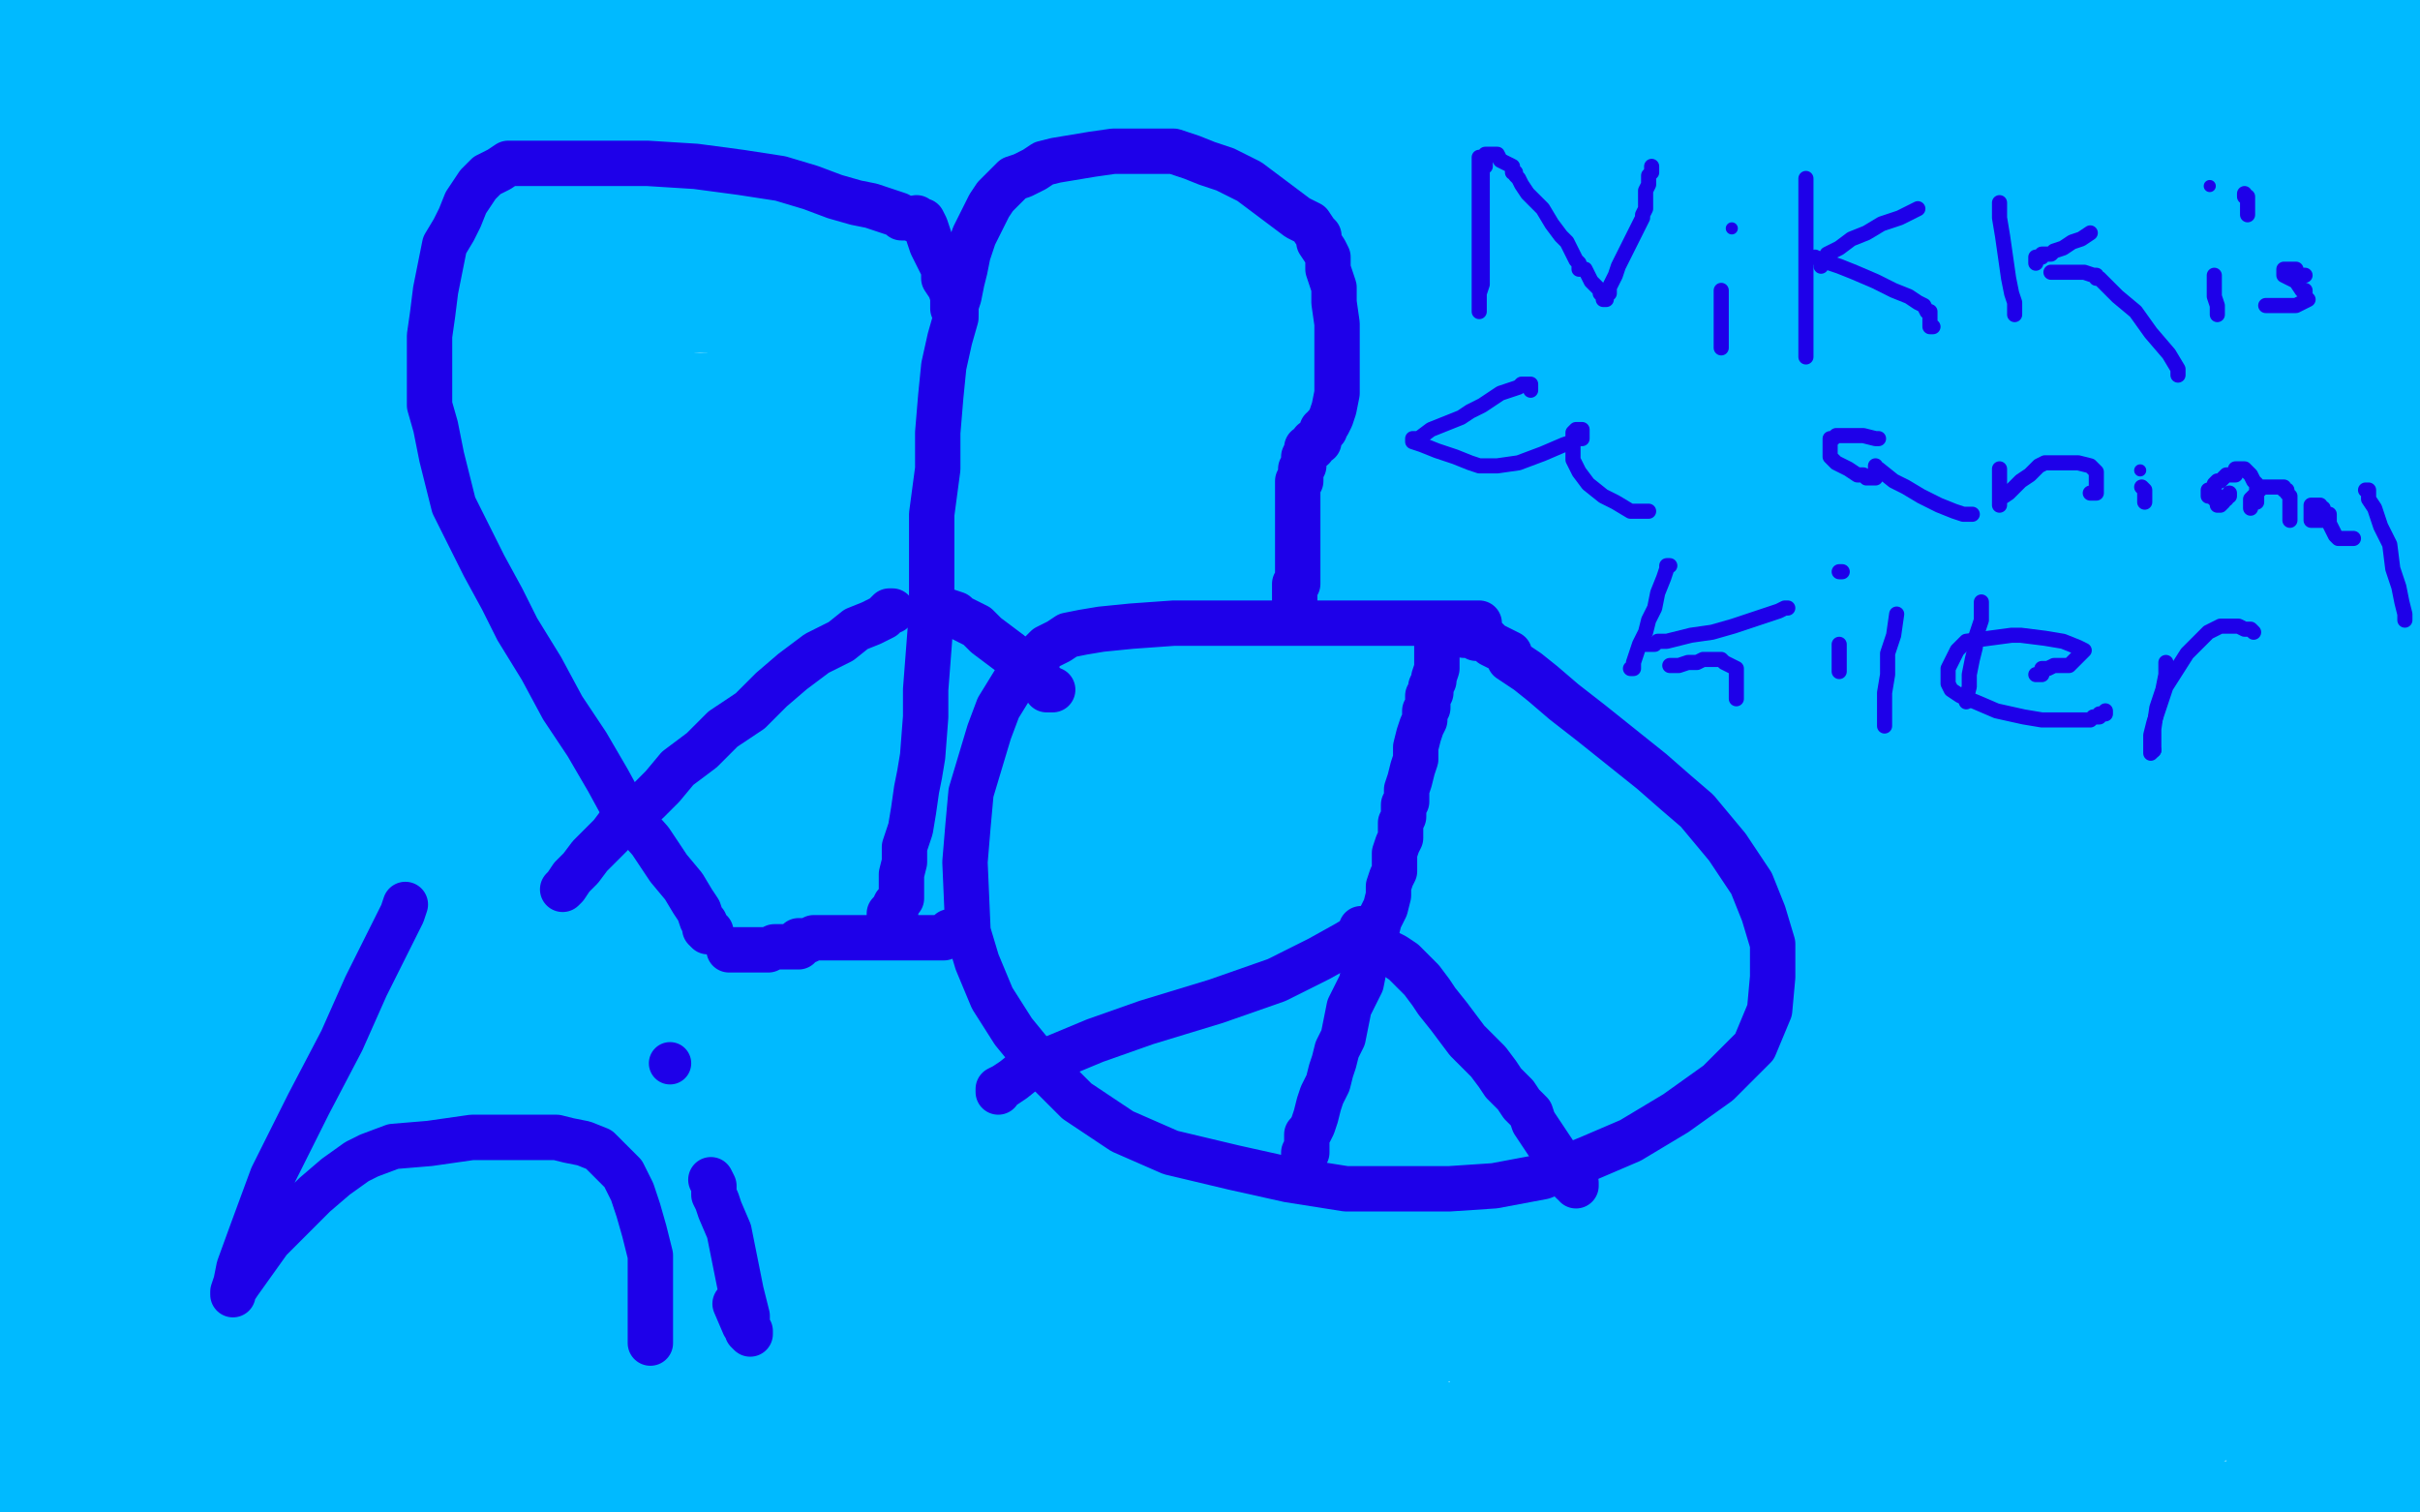 <?xml version="1.0" standalone="no"?>
<!DOCTYPE svg PUBLIC "-//W3C//DTD SVG 1.1//EN"
"http://www.w3.org/Graphics/SVG/1.1/DTD/svg11.dtd">

<svg width="800" height="500" version="1.1" xmlns="http://www.w3.org/2000/svg" xmlns:xlink="http://www.w3.org/1999/xlink" style="stroke-antialiasing: false"><desc>This SVG has been created on https://colorillo.com/</desc><rect x='0' y='0' width='800' height='500' style='fill: rgb(255,255,255); stroke-width:0' /><polyline points="107,134 152,133 152,133 326,130 326,130 437,133 437,133 526,136 526,136 578,139 578,139 601,142 601,142 600,145 591,152 569,159 511,174 417,193 305,213 212,224 179,227 183,227 193,225 219,219 275,210 384,197 516,185 653,175 761,173 781,210 719,240 592,279 404,313 192,333 17,336 96,279 424,233 546,222 600,219 612,219 610,225 598,243 576,265 517,308 424,359 315,409 226,440 202,446 204,444 220,434 265,406 360,363 478,319 606,278 722,252 788,245 763,361 651,439 498,494 180,492 173,479 183,452 218,413 290,360 371,315 434,293 434,297 430,322 412,368 366,448 238,441 315,324 376,242 397,209 396,215 384,239 355,286 298,360 222,439 108,419 170,316 264,185 278,168 278,169 276,181 261,214 216,295 161,373 136,402 139,396 156,368 204,309 268,242 324,191 352,172 357,173 348,200 303,284 222,392 129,489 104,482 216,403 366,328 484,281 518,269 494,288 428,325 345,360 292,374 275,376 275,374 281,364 324,329 364,307 403,289 420,282 419,286 403,309 340,370 201,461 128,395 273,354 342,341 360,340 359,345 345,369 281,424 154,496 98,456 252,401 359,366 385,358 384,358 368,372 316,407 181,471 109,411 285,371 393,360 415,362 403,382 314,451 117,408 327,372 480,363 530,363 529,367 508,386 427,426 261,473 53,499 33,426 158,377 271,344 327,333 331,335 317,355 268,392 124,412 269,368 375,348 415,346 418,347 409,363 365,399 239,457 89,410 230,357 352,320 408,313 420,316 409,340 314,415 150,479 38,413 126,355 194,318 219,308 219,309 209,329 173,373 95,433 28,461 10,464 12,458 35,423 88,371 156,318 196,292 195,298 181,327 141,385 77,453 35,480 17,484 16,480 24,452 45,406 76,358 98,328 107,318 107,319 101,348 81,412 32,475 51,423 70,376 89,334 89,335 86,361 73,410 55,472 29,492 41,421 63,276 66,258 66,263 60,285 49,320 28,377 4,430 4,431 4,443 3,464 0,487 6,497 12,484 18,472 20,465 20,468 16,477 10,489 6,494 6,493 8,487 14,472 23,456 37,437 52,421 64,412 66,411 66,413 66,425 55,455 48,466 44,472 45,470 53,459 62,447 72,439 77,436 77,437 77,449 76,464 70,479 64,492 63,491 69,480 80,462 98,436 99,439 95,453 90,470 81,491 77,495 82,485 90,469 102,451 117,432 116,437 110,449 101,468 88,492 77,484 76,456 72,391 70,363 67,340 65,332 62,335 53,352 40,381 24,422 11,457 4,429 7,388 9,304 9,274 10,259 11,263 11,280 12,309 13,346 11,386 5,424 3,439 7,408 22,282 29,208 36,149 41,118 44,104 46,105 43,122 37,153 29,199 17,256 2,307 8,198 21,97 36,14 37,42 25,103 16,153 9,187 3,207 2,206 2,187 6,151 11,85 0,45 13,128 1,154 4,126 10,95 19,48 7,22 9,20 3,26 0,29 6,22 10,17 11,14 10,15 4,19 7,10 14,4 23,0 24,0 25,0 26,0 27,0 28,0 30,1 33,1 36,1 38,1 40,1 42,1 44,1 45,1 46,1 48,1 50,1 51,1 52,1 53,1 55,1 56,1 58,1 59,1 61,1 63,1 66,1 68,1 71,1 72,1 74,1 77,1 80,1 82,1 84,1 85,1 87,1 89,1 91,1 93,1 96,1 101,1 105,1 109,1 113,1 116,1 120,1 122,1 124,1 126,1 127,1 130,1 134,1 136,1 140,1 144,1 147,1 150,1 154,1 157,1 161,1 163,1 167,1 169,1 170,1 171,1 172,1 174,1 175,0 176,0 178,0 180,0 182,0 197,0 192,1 188,1 186,1 185,1 183,1 181,1 180,1 178,1 179,1 182,1 185,1 189,1 193,1 197,1 201,1 205,1 210,1 213,1 215,1 219,1 222,1 224,1 226,1 227,1 228,1 229,1 230,1 231,1 232,1 234,1 235,1 236,1 237,1 238,1 240,1 241,1 242,1 244,1 245,1 247,1 249,1 251,1 254,1 256,1 258,1 260,1 263,0 265,0 267,0 270,0 273,0 276,0 278,0 280,0 284,0 288,0 291,0 295,0 299,0 304,0 307,0 311,0 315,0 319,0 321,0 325,0 328,0 330,0 333,0 335,0 338,0 341,0 343,0 344,0 347,0 350,0 353,0 356,0 358,1 362,1 365,1 368,1 372,1 376,1 379,2 383,2 388,2 393,2 398,3 403,3 408,3 411,3 415,3 418,3 422,3 425,3 430,3 433,3 437,3 441,3 444,3 448,3 450,3 454,3 457,3 461,3 464,3 469,3 473,3 479,3 483,3 488,2 491,2" style="fill: none; stroke: #00baff; stroke-width: 30; stroke-linejoin: round; stroke-linecap: round; stroke-antialiasing: false; stroke-antialias: 0; opacity: 1.0"/>
<polyline points="495,4 496,4 496,4 497,5 497,5 498,5 498,5 499,5 499,5 502,6 502,6 506,6 506,6 510,6 515,7 521,8 526,8 533,9 544,10 554,11 564,11 574,11 588,12 603,13 619,15 634,16 649,17 661,17 675,18 701,19 714,20 727,20 740,20 753,20 765,20 781,20 795,9 776,7 757,6 738,4 721,3 707,2 699,2 695,2 694,1 697,0 778,2 728,7 661,9 624,9 601,9 597,9 597,8 602,7 610,4 625,1 773,0 781,2 790,5 798,8 799,24 798,25 797,27 797,28 796,30 795,30 795,31 795,32 795,33 795,34 795,36 795,37 794,42 794,45 794,49 794,52 793,57 793,61 793,71 793,74 793,78 792,81 792,86 791,90 791,93 791,98 791,102 791,109 791,116 790,122 789,131 789,138 789,146 789,155 788,164 787,173 786,183 785,193 783,205 780,216 777,230 774,244 770,259 766,273 764,286 761,300 758,313 756,325 755,336 754,347 753,357 752,367 752,377 751,396 751,406 751,416 751,426 751,436 751,446 751,455 751,465 751,474 751,482 752,488 752,491 753,494 753,497 762,494 763,478 766,441 767,417 768,394 771,367 774,341 777,313 779,291 780,278 781,279 781,295 781,325 774,421 763,485 767,417 783,319 796,221 790,317 777,416 772,482 779,437 782,372 787,308 790,269 790,271 790,298 790,352 788,435 784,472 787,451 788,450 788,470 798,481 795,487 789,496 789,485 789,480 789,488 787,498 753,499 752,499 750,499 748,499 745,499 743,499 742,499 740,499 737,498 733,498 729,497 722,496 718,496 714,496 713,496 711,496 708,495 705,495 702,495 699,494 695,494 690,493 687,493 682,492 677,492 675,492 672,492 668,492 664,492 660,492 654,491 648,490 642,490 637,490 632,489 626,489 622,489 610,489 602,489 594,489 585,488 576,487 566,487 557,487 548,486 540,485 532,485 517,485 509,485 502,485 495,485 488,486 481,486 475,487 467,487 458,488 455,488 451,488 447,488 445,488 443,488 442,488 445,488 455,488 471,486 499,483 536,479 581,475 631,470 678,465 723,460 761,455 790,450 788,451 754,457 588,475 455,486 367,489 332,489 325,489 327,489 342,487 396,479 502,470 645,460 787,453 708,475 519,480 365,478 301,474 303,471 317,467 398,449 490,432 610,410 714,390 752,382 750,382 724,391 638,408 479,423 318,422 230,415 212,413 216,410 236,402 284,387 372,366 459,349 517,340 533,337 532,338 518,350 488,365 408,394 284,421 169,439 140,444 143,446 179,442 268,429 367,417 459,412 506,411 515,412 504,422 473,443 388,483 331,464 418,416 523,359 522,361 514,377 487,418 441,478 403,486 438,402 472,319 497,259 508,235 509,238 503,256 481,340 465,404 454,449 446,479 440,491 440,489 447,462 471,358 490,284 512,211 530,147 542,106 551,82 553,76 552,83 543,111 529,162 507,237 478,323 442,408 410,476 400,483 433,389 454,331 473,285 487,253 496,232 500,227 501,227 502,279 504,337 504,397 494,461 495,487 514,448 538,405 566,364 599,320 604,315 605,320 605,338 605,366 602,414 599,489 689,495 707,463 720,444 725,439 725,443 723,459 718,486 681,488 691,429 696,399 698,390 698,393 693,419 684,461 701,498 707,470 706,460 692,465 666,485 540,474 559,427 579,390 577,395 569,409 555,437 535,468 518,494 511,498 524,468 547,412 567,366 580,333 582,324 572,348 546,398 498,488 482,351 532,217 569,131 588,93 595,87 583,124 556,188 514,264 495,291 492,293 492,292 506,272 533,234 570,187 589,160 595,152 594,159 586,183 570,222 547,266 532,294 529,300 530,298 541,280 557,255 570,237 574,231 574,232 568,248 542,312 532,333 533,337 547,329 573,309 603,287 618,271 616,274 599,297 563,338 530,373 516,388 518,385 527,374 533,364 537,354 538,350 540,348 552,336 569,319 588,298 604,280 612,271 610,275 602,291 587,321 565,358 544,391 533,408 531,411 532,407 565,339 607,266 652,200 671,174 670,180 662,207 648,247 620,311 587,384 557,437 545,463 544,462 550,448 560,422 575,388 595,351 616,315 636,285 652,267 658,262 658,268 654,288 647,319 631,364 612,407 599,432 598,435 607,414 618,384 630,353 644,323 652,302 657,291 657,292 655,300 649,317 641,338 631,358 621,378 623,372 627,352 635,330 643,309 646,302 646,306 644,326 639,349 630,381 620,409 613,426 612,425 622,409 637,386 652,364 663,347 668,338 667,341 656,361 638,393 612,430 590,458 577,475 575,477 578,470 587,453 598,431 609,412 618,398 620,394 620,397 611,419 598,450 587,471 583,479 584,477 591,461 599,443 608,424 616,409 619,404 618,406 609,418 597,434 584,448 575,456 571,458 571,453 575,435 581,414 590,393 594,381 592,386 584,400 575,417 560,439 548,456 540,464 539,462 541,454 545,440 552,425 558,414 560,409 560,414 554,426 545,445 535,465 525,483 521,490 521,489 527,477 538,458 555,434 571,414 584,401 592,392 594,395 594,410 590,433 585,454 582,470 583,468 594,450 602,434 629,393 675,327 686,313 686,319 684,337 678,365 671,397 663,427 658,448 658,456 661,453 677,429 706,383 738,330 759,292 771,273 773,276 771,294 765,324 756,358 743,391 732,414 727,420 727,412 728,390 732,361 734,334 738,311 739,299 740,300 738,318 732,351 723,394 712,439 702,467 699,474 700,472 706,452 716,424 729,389 741,354 750,334 751,330 751,334 751,344 745,366 737,397 724,430 710,456 704,464 705,457 711,436 719,408 727,383 732,367 733,362 732,364 724,376 708,403 681,438 660,460 657,464 657,459 661,443 666,423 670,408 671,402 671,403 666,412 659,423 653,432 650,435 650,433 650,422 653,405 656,389 659,376 661,370 661,372 656,381 647,397 633,415 620,430 612,441 614,439 625,423 646,394 683,346 736,289 782,244 790,244 749,303 670,392 570,474 526,490 522,487 524,473 532,447 552,402 597,328 659,247 715,185 747,156 758,149 757,156 750,181 734,226 698,293 663,351 649,368 650,364 659,347 676,319 697,288 716,260 728,244 731,239 731,241 721,256 698,287 660,325 631,345 632,342 638,326 653,299 681,263 715,223 745,193 764,179 771,175 771,174 767,180 743,208 684,268 602,337 538,384 519,397 520,395 534,379 560,350 605,302 667,246 717,207 741,192 749,186 749,189 737,203 716,229 671,277 606,336 553,378 530,395 535,392 556,374 610,336 672,298 713,275 733,264 737,261 736,265 721,284 689,313 645,345 617,360 603,364 603,360 613,345 635,319 675,286 726,251 758,228 772,218 773,217 772,218 762,226 741,241 695,270 615,307 532,339 487,350 489,347 501,333 527,311 578,274 641,235 688,204 719,188 740,175 753,167 752,168 741,172 717,181 669,196 587,213 486,225 390,224 328,216 302,207 297,202 297,197 304,186 320,170 349,152 404,128 462,102 513,83 546,71 565,64 571,63 569,67 560,76 538,93 495,123 417,167 321,219 224,259 161,277 139,281 140,281 154,273 182,262 256,240 375,215 511,193 604,180 639,177 644,176 644,177 640,184 623,195 584,209 497,231 359,258 163,288 8,260 157,226 366,192 560,163 708,150 781,187 709,214 570,248 405,277 267,295 201,297 191,296 196,288 218,272 265,251 351,229 443,209 513,198 543,195 547,196 540,208 519,225 461,253 359,289 226,323 101,349 45,355 63,340 95,325 167,301 255,278 338,259 395,247 422,242 420,246 412,256 383,272 310,298 193,324 65,343 27,293 98,273 162,257 198,251 208,250 207,253 193,265 162,279 96,298 63,260 71,260 71,261 71,265 64,273 46,285 10,297 42,271 84,270 107,270 111,273 111,279 105,287 56,311 14,319 3,310 36,304 71,298 99,293 128,297 120,309 108,318 79,330 41,338 5,342 15,317 56,299 102,284 191,265 208,262 207,264 195,272 156,285 54,303 31,245 138,225 243,209 362,195 377,195 374,197 360,204 326,211 270,217 214,218 177,218 167,216 175,214 188,210 217,204 253,199 289,194 320,191 337,189 336,192 324,202 302,211 265,218 205,228 142,232 107,235 100,235 115,233 146,227 192,223 248,218 290,217 312,217 315,219 307,227 282,239 239,250 168,265 85,275 24,278 0,278 14,266 37,255 71,242 115,229 168,217 204,213 224,213 227,214 225,220 216,227 194,236 157,244 93,252 27,256 0,250 22,243 59,236 114,226 176,216 264,211 284,211 291,213 291,214 291,216 284,223 261,231 225,238 163,246 83,252 33,252 13,249 13,248 24,241 52,230 89,220 143,209 184,203 208,201 214,201 214,202 210,208 190,218 144,227 53,233 27,206 67,200 107,199 140,199 157,200 161,202 147,208 115,211 59,212 14,193 52,189 127,188 158,191 177,193 189,194 188,196 178,200 153,204 121,206 97,208 88,208 90,207 103,201 129,193 162,187 198,184 229,181 248,177 247,176 239,176 221,176 187,176 134,176 57,170 3,155 0,152 8,148 29,145 69,145 139,148 227,158 309,166 384,175 422,181 437,184 433,185 415,188 382,188 336,188 269,186 193,180 126,165 99,157 94,152 96,148 111,141 174,134 212,133 250,132 283,133 305,133 312,132 309,132 287,133 242,136 162,136 59,131 28,107 119,102 219,101 326,106 408,118 451,126 465,129 465,130 456,134 421,138 364,140 278,138 102,115 63,100 59,96 67,91 91,84 132,79 181,74 220,74 243,74 249,74 249,75 241,81 220,86 181,89 109,91 30,85 7,55 150,53 198,57 198,58 188,64 167,69 131,70 87,71 46,70 26,65 30,62 60,57 104,51 150,48 185,48 204,48 201,50 182,55 148,57 107,58 80,56 73,52 85,46 103,40 119,35 131,33 129,37 117,43 95,51 55,53 21,47 3,35 4,27 19,18 42,11 65,6 83,4 96,4 105,5 111,7 112,7 112,8 112,9 112,10 112,11 112,13 107,16 97,20 77,25 48,28 21,30 2,30 3,26 32,17 57,14 80,13 102,13 119,16 127,20 129,21 129,22 128,25 122,29 109,35 85,40 50,45 4,51 8,42 95,50 143,60 153,63 153,64 153,65 153,66 147,70 129,74 94,78 48,83 0,86 18,76 100,75 316,67 385,66 415,65 411,65 395,65 369,70 325,77 245,87 155,93 108,93 97,92 97,91 103,87 125,78 171,68 242,56 342,45 447,33 536,26 590,20 606,18 605,18 590,25 554,38 477,58 363,83 225,102 93,109 13,106 8,83 81,54 138,38 178,29 202,22 209,20 208,20 199,23 171,29 115,38 21,47 3,38 89,35 168,35 225,35 271,38 270,42 260,52 245,62 230,68 218,73 219,75 231,73 256,66 289,60 325,51 357,47 376,45 372,44 355,46 322,52 257,63 182,67 135,67 114,67 112,66 115,65 127,61 153,56 190,52 247,45 308,38 362,36 358,37 331,43 267,50 175,54 71,51 243,4 249,4 282,13 290,21 290,32 286,47 277,69 261,98 240,137 208,195 163,274 98,369 5,485 525,17 435,177 373,228 298,270 210,302 121,315 42,313" style="fill: none; stroke: #00baff; stroke-width: 30; stroke-linejoin: round; stroke-linecap: round; stroke-antialiasing: false; stroke-antialias: 0; opacity: 1.0"/>
<polyline points="239,26 241,26 241,26 243,26 243,26 244,26 244,26 245,26 245,26 248,26 252,25 261,24 273,23 288,21 303,20 315,18 326,17 337,16 345,14 356,12 374,10 393,10 415,10 430,12 436,13 434,14 424,16 404,18 372,22 338,24 319,24 321,24 333,26 354,27 390,31 430,33 459,35 468,36 466,36 452,34 430,34 394,34 353,37 320,38 309,40 313,38 327,32 355,28 413,26 498,25 571,25 611,29 624,32 621,39 602,51 554,69 475,91 386,115 328,128 321,128 343,116 377,101 436,73 510,39 569,13 596,3 592,5 570,16 533,35 469,61 402,84 370,94 376,90 396,78 425,61 461,43 493,28 512,21 511,24 497,40 470,62 422,90 387,103 391,98 413,76 451,46 496,14" style="fill: none; stroke: #00baff; stroke-width: 30; stroke-linejoin: round; stroke-linecap: round; stroke-antialiasing: false; stroke-antialias: 0; opacity: 1.0"/>
<polyline points="384,160 383,160 383,160 383,161 383,161 385,157 385,157 393,147 406,134 421,121 434,111 441,107 440,111 436,124 428,140 421,154 416,165 413,170 414,168 418,158 426,147 437,134 450,123 460,115 457,121 442,142 424,158 416,165 421,162 448,150 487,131 549,109 593,98 621,92 628,91 624,99 607,122 582,143 554,164 535,176 532,179 536,178 556,167 591,153 631,140 664,130 682,124 680,128 668,144 648,163 619,184 593,197 578,205 579,204 591,196 609,183 639,166 693,140 761,112" style="fill: none; stroke: #00baff; stroke-width: 30; stroke-linejoin: round; stroke-linecap: round; stroke-antialiasing: false; stroke-antialias: 0; opacity: 1.0"/>
<polyline points="629,139 625,138 625,138 616,138 616,138 594,142 594,142 564,148 564,148 526,157 526,157 485,167 485,167 446,178 446,178 403,186 358,190 361,188 372,181 391,172 418,162 446,153 474,145 497,139 512,136 517,135 516,137 505,144 480,155 444,169 407,180 384,186 388,183 408,169 439,154 496,131 568,106 639,85 687,70 700,66 696,73 661,105 560,164 402,214 271,231 224,230 226,226 248,206 300,172 389,132 490,94 548,75 573,65 577,66 572,71 560,79 553,83 554,81 570,67 630,36" style="fill: none; stroke: #00baff; stroke-width: 30; stroke-linejoin: round; stroke-linecap: round; stroke-antialiasing: false; stroke-antialias: 0; opacity: 1.0"/>
<polyline points="639,61 641,61 641,61 641,62 641,62 636,69 636,69 624,77 624,77 606,88 606,88 585,97 564,103 553,105 553,103 560,94 573,83 599,69 629,56 660,44 680,38 679,36 664,45 635,55 596,66 552,73 517,76 500,77 501,75 511,65 524,55 544,42 567,29 587,18 602,11 606,9 605,9 596,14 580,22 557,33 538,39 529,42 528,41 529,41 537,40 554,37 583,35 613,34 636,33 647,33 648,34 642,39 630,46 615,54 605,61 601,62 613,54 633,42 656,29 680,21 695,17 693,21 685,31 671,46 650,62 630,75 622,80 623,79 633,73 649,62 670,51 693,40 715,31 729,26 728,28 721,38 710,53 694,69 679,81 674,85 675,83 688,70 703,56 716,44 723,38 723,39 716,51 706,67 695,81 689,89 689,88 695,78 707,64 721,45 733,31 739,26 739,29 739,40 735,55 728,72 718,90 708,105 701,112 702,109 708,97 717,82 728,65 738,51 743,45 743,47 740,59 733,75 723,93 710,114 695,132 684,142 685,135 690,116 698,93 706,68 711,54 710,57 704,69 696,85 670,128 662,141 665,138 679,120 693,101 713,75 731,54 743,41 749,36 749,37 749,50 744,70 737,93 727,117 717,137 709,147 709,144 714,126 723,99 732,70 744,43 750,28 751,30 751,47 751,79 751,119 750,154 748,180 748,189 749,186 756,168 767,140 775,112 780,86 784,70 785,63 784,64 777,76 768,93 757,110 752,118 753,113 759,91 766,64 774,34 781,7" style="fill: none; stroke: #00baff; stroke-width: 30; stroke-linejoin: round; stroke-linecap: round; stroke-antialiasing: false; stroke-antialias: 0; opacity: 1.0"/>
<polyline points="741,128 741,129 741,129 741,130 741,130 739,132 739,132 735,141 735,141 732,146 732,146 730,152 730,152 727,158 727,158 725,163 724,167 722,171 721,174 719,181 716,189 714,193 713,196 713,197 712,197 712,198" style="fill: none; stroke: #00baff; stroke-width: 30; stroke-linejoin: round; stroke-linecap: round; stroke-antialiasing: false; stroke-antialias: 0; opacity: 1.0"/>
<polyline points="758,199 759,199 759,199 766,204 766,204 769,204 769,204 770,204 770,204 771,204 771,204 772,204 773,204 774,204 776,204 777,204 780,204 781,204 782,204 783,204" style="fill: none; stroke: #00baff; stroke-width: 30; stroke-linejoin: round; stroke-linecap: round; stroke-antialiasing: false; stroke-antialias: 0; opacity: 1.0"/>
<polyline points="788,204 789,204 789,204 790,204 790,204 791,204 791,204 792,204 792,204 793,204 793,204 794,204 795,204 796,204 797,204 798,204 799,204" style="fill: none; stroke: #00baff; stroke-width: 30; stroke-linejoin: round; stroke-linecap: round; stroke-antialiasing: false; stroke-antialias: 0; opacity: 1.0"/>
<polyline points="489,206 488,206 488,206 486,206 486,206 466,206 466,206 449,206 449,206 426,206 426,206 407,206 407,206 388,206 374,207 364,208 358,209 353,210 350,212 346,214 343,217 338,221 330,234 327,242 321,262 320,273 319,285 320,308 323,318 328,330 335,341 344,352 356,364 371,374 387,381 408,386 426,390 445,393 464,393 479,393 494,392 510,389 525,383 539,377 554,368 568,358 580,346 585,334 586,323 586,312 583,302 579,292 575,286 571,280 566,274 561,268 554,262 546,255 536,247 526,239 517,232 510,226 505,222 499,218 499,216 497,215 495,214 493,213 491,211 490,211 489,211 488,211 488,210 486,210 485,210 484,210 483,209 482,209 481,209 479,209 479,208 477,208 476,208 476,209 476,210 476,211 476,212 475,213 475,214 475,215 475,216 475,217 475,218 475,220 475,221 474,224 474,225 473,227 473,228 473,229 472,230 472,231 472,232 472,234 471,235 471,236 471,238 470,240 469,243 468,247 468,251 467,254 466,258 465,261 465,264 465,265 464,266 464,267 464,269 464,270 463,272 463,275 463,277 462,279 461,282 461,285 461,288 460,290 459,293 459,296 458,300 456,304 455,308 454,311 452,316 451,320 450,325 448,329 446,333 445,338 444,343 442,347 441,351 440,354 439,358 437,362 436,365 435,369 434,372 433,374 432,375 432,377 432,379 432,380 432,381 431,381 431,383" style="fill: none; stroke: #1e00e9; stroke-width: 15; stroke-linejoin: round; stroke-linecap: round; stroke-antialiasing: false; stroke-antialias: 0; opacity: 1.0"/>
<polyline points="453,307 452,307 452,307 451,307 451,307 450,307 450,307 450,309 450,309 445,312 445,312 436,317 436,317 422,324 402,331 379,338 362,344 350,349 340,353 335,357 332,359 330,360 330,361" style="fill: none; stroke: #1e00e9; stroke-width: 15; stroke-linejoin: round; stroke-linecap: round; stroke-antialiasing: false; stroke-antialias: 0; opacity: 1.0"/>
<polyline points="458,315 459,315 459,315 461,316 461,316 464,318 464,318 467,321 467,321 470,324 470,324 473,328 473,328 475,331 475,331 479,336 485,344 489,348 492,351 495,355 497,358 501,362 503,365 506,368 507,371 509,374 513,380 515,383 518,388 519,388 519,390 520,391 521,391 521,392" style="fill: none; stroke: #1e00e9; stroke-width: 15; stroke-linejoin: round; stroke-linecap: round; stroke-antialiasing: false; stroke-antialias: 0; opacity: 1.0"/>
<polyline points="299,72 298,72 298,72 297,71 297,71 291,69 291,69 288,68 288,68 283,67 283,67 276,65 276,65 268,62 258,59 245,57 230,55 214,54 201,54 193,54 185,54 179,54 172,54 168,54 165,56 163,57 161,58 159,60 158,61 156,64 154,67 152,72 150,76 147,81 146,86 145,91 144,96 143,104 142,111 142,118 142,126 142,134 144,141 146,151 150,167 155,177 160,187 166,198 171,208 179,221 186,234 194,246 201,258 207,269 215,278 221,287 226,293 229,298 231,301 232,304 233,305 233,306 233,307 234,308 235,308" style="fill: none; stroke: #1e00e9; stroke-width: 15; stroke-linejoin: round; stroke-linecap: round; stroke-antialiasing: false; stroke-antialias: 0; opacity: 1.0"/>
<polyline points="303,72 303,73 303,73 305,73 305,73 306,75 306,75 307,78 307,78 308,81 308,81 310,85 310,85 312,89 312,89 312,92 314,95 315,98 315,99 315,100 315,101 315,102 316,103 316,101 317,98 318,93 319,89 320,84 322,78 325,72 327,68 329,65 332,62 333,61 335,59 338,58 342,56 345,54 349,53 355,52 361,51 368,50 375,50 382,50 388,50 394,52 399,54 405,56 413,60 421,66 429,72 433,74 435,77 436,78 436,80 438,83 439,85 439,89 441,95 441,100 442,107 442,116 442,124 442,130 441,135 440,138 439,140 438,141 438,142 437,142 437,143 436,144 436,145 436,146 434,146 434,147 434,148 432,148 432,149 431,151 431,152 431,153 431,154 430,155 430,156 430,157 430,158 430,159 429,159 429,161 429,162 429,163 429,165 429,166 429,168 429,169 429,170 429,172 429,173 429,174 429,175 429,176 429,177 429,178 429,179 429,180 429,181 429,182 429,184 429,185 429,186 429,187 429,188 429,190 429,191 429,192 429,193 428,193 428,194 428,195 428,197 428,198 428,199" style="fill: none; stroke: #1e00e9; stroke-width: 15; stroke-linejoin: round; stroke-linecap: round; stroke-antialiasing: false; stroke-antialias: 0; opacity: 1.0"/>
<polyline points="314,308 314,309 314,309 313,309 313,309 312,310 312,310 309,310 309,310 307,310 306,310 305,310 303,310 301,310 300,310 298,310 296,310 292,310 291,310 289,310 288,310 286,310 284,310 282,310 281,310 279,310 278,310 277,310 275,310 274,310 273,310 271,310 269,310 267,311 265,311 264,311 264,313 262,313 260,313 258,313 256,313 254,314 253,314 251,314 249,314 247,314 246,314 245,314 244,314 243,314 242,314 241,314" style="fill: none; stroke: #1e00e9; stroke-width: 15; stroke-linejoin: round; stroke-linecap: round; stroke-antialiasing: false; stroke-antialias: 0; opacity: 1.0"/>
<polyline points="319,86 318,89 318,89 318,92 318,92 317,95 317,95 316,99 316,99 316,105 316,105 314,112 314,112 312,121 312,121 311,131 310,143 310,155 308,170 308,185 308,202 307,215 306,228 306,237 305,250 304,256 303,261 302,268 301,274 299,280 299,285 298,289 298,292 298,293 298,295 298,296 298,297 296,299 296,300 296,301 296,302" style="fill: none; stroke: #1e00e9; stroke-width: 15; stroke-linejoin: round; stroke-linecap: round; stroke-antialiasing: false; stroke-antialias: 0; opacity: 1.0"/>
<circle cx="294.5" cy="305.5" r="7" style="fill: #1e00e9; stroke-antialiasing: false; stroke-antialias: 0; opacity: 1.0"/>
<polyline points="296,302 294,302 294,303 294,304 294,305" style="fill: none; stroke: #1e00e9; stroke-width: 15; stroke-linejoin: round; stroke-linecap: round; stroke-antialiasing: false; stroke-antialias: 0; opacity: 1.0"/>
<polyline points="295,202 294,202 294,202 292,204 292,204 288,206 288,206 283,208 283,208 278,212 278,212 270,216 270,216 262,222 262,222 255,228 248,235 239,241 232,248 224,254 219,260 214,265 209,269 205,272 202,276 199,279 195,283 192,287 189,290 187,293 186,294" style="fill: none; stroke: #1e00e9; stroke-width: 15; stroke-linejoin: round; stroke-linecap: round; stroke-antialiasing: false; stroke-antialias: 0; opacity: 1.0"/>
<polyline points="310,202 311,202 311,202 312,202 312,202 313,202 313,202 316,203 316,203 317,204 317,204 319,205 323,207 326,210 330,213 334,216 337,219 341,222 344,225 346,227 346,228 348,228" style="fill: none; stroke: #1e00e9; stroke-width: 15; stroke-linejoin: round; stroke-linecap: round; stroke-antialiasing: false; stroke-antialias: 0; opacity: 1.0"/>
<polyline points="134,299 133,302 133,302 127,314 127,314 121,326 121,326 113,344 113,344 102,365 102,365 90,389 90,389 83,408 79,419 78,424 77,427 77,428 77,427 79,424 84,417 89,410 96,403 104,395 111,389 118,384 122,382 130,379 142,378 156,376 168,376 177,376 184,376 188,377 193,378 198,380 202,384 206,388 209,394 211,400 213,407 215,415 215,422 215,429 215,436 215,440 215,442 215,443 215,444" style="fill: none; stroke: #1e00e9; stroke-width: 15; stroke-linejoin: round; stroke-linecap: round; stroke-antialiasing: false; stroke-antialias: 0; opacity: 1.0"/>
<polyline points="235,390 236,392 236,392 236,393 236,393 236,395 236,395 237,397 237,397 238,400 238,400 241,407 241,407 243,417 243,417 245,427 245,427 247,435 247,440 248,441 248,440 246,438 243,431" style="fill: none; stroke: #1e00e9; stroke-width: 15; stroke-linejoin: round; stroke-linecap: round; stroke-antialiasing: false; stroke-antialias: 0; opacity: 1.0"/>
<circle cx="221.5" cy="351.5" r="7" style="fill: #1e00e9; stroke-antialiasing: false; stroke-antialias: 0; opacity: 1.0"/>
<polyline points="489,52 489,53 489,53 489,56 489,56 489,62 489,62 489,68 489,68 489,76 489,76 489,83 489,83 489,90 489,90 489,96 489,100 489,102 489,103 489,102 489,100 489,99 489,97 490,94 490,91 490,87 490,84 490,80 490,77 490,75 490,72 490,70 490,69 490,68 490,67 490,66 490,65 490,64 490,63 490,62 490,61 490,60 490,59 490,58 490,57 490,56 490,55 491,55 491,54 491,53 491,52 491,51 492,51 493,51 494,51 495,51 496,53 498,54 500,55 500,56 500,57 501,57 501,58 502,59 503,61 505,64 510,69 513,74 516,78 518,80 519,82 520,84 521,86 522,87 522,89 524,89 525,91 526,93 528,95 529,96 529,97 530,98 530,99 531,99 531,98 532,97 532,95 533,93 534,91 535,88 537,84 539,80 541,76 542,74 543,72 543,71 544,69 544,66 544,63 545,61 545,59 545,58 546,57 546,56 546,55" style="fill: none; stroke: #1e00e9; stroke-width: 5; stroke-linejoin: round; stroke-linecap: round; stroke-antialiasing: false; stroke-antialias: 0; opacity: 1.0"/>
<polyline points="569,96 569,97 569,97 569,98 569,98 569,101 569,101 569,103 569,103 569,108 569,108 569,111 569,111 569,114 569,115" style="fill: none; stroke: #1e00e9; stroke-width: 5; stroke-linejoin: round; stroke-linecap: round; stroke-antialiasing: false; stroke-antialias: 0; opacity: 1.0"/>
<circle cx="572.5" cy="75.5" r="2" style="fill: #1e00e9; stroke-antialiasing: false; stroke-antialias: 0; opacity: 1.0"/>
<polyline points="597,59 597,61 597,61 597,65 597,65 597,71 597,71 597,79 597,79 597,87 597,87 597,96 597,96 597,104 597,104 597,109 597,113 597,115 597,116 597,117 597,118" style="fill: none; stroke: #1e00e9; stroke-width: 5; stroke-linejoin: round; stroke-linecap: round; stroke-antialiasing: false; stroke-antialias: 0; opacity: 1.0"/>
<polyline points="602,88 602,87 602,87 603,86 603,86 604,86 604,86 604,84 604,84 606,83 606,83 608,82 608,82 612,79 617,77 622,74 628,72 632,70 634,69" style="fill: none; stroke: #1e00e9; stroke-width: 5; stroke-linejoin: round; stroke-linecap: round; stroke-antialiasing: false; stroke-antialias: 0; opacity: 1.0"/>
<polyline points="600,85 602,86 602,86 608,88 608,88 613,90 613,90 620,93 620,93 626,96 626,96 631,98 631,98 634,100 634,100 636,101 637,103 638,103 638,104 638,105 638,106 638,107 638,108 639,108" style="fill: none; stroke: #1e00e9; stroke-width: 5; stroke-linejoin: round; stroke-linecap: round; stroke-antialiasing: false; stroke-antialias: 0; opacity: 1.0"/>
<polyline points="661,67 661,69 661,69 661,72 661,72 662,78 662,78 663,85 663,85 664,92 664,92 665,97 665,97 666,100 666,100 666,103 666,104" style="fill: none; stroke: #1e00e9; stroke-width: 5; stroke-linejoin: round; stroke-linecap: round; stroke-antialiasing: false; stroke-antialias: 0; opacity: 1.0"/>
<polyline points="673,87 673,85 673,85 675,85 675,85 675,84 675,84 677,84 677,84 678,84 678,84 679,83 682,82 685,80 688,79 691,77" style="fill: none; stroke: #1e00e9; stroke-width: 5; stroke-linejoin: round; stroke-linecap: round; stroke-antialiasing: false; stroke-antialias: 0; opacity: 1.0"/>
<polyline points="678,90 684,90 684,90 689,90 689,90 692,91 692,91 693,91 693,91 693,92 693,92 694,92 694,92 696,94 696,94 700,98 706,103 711,110 717,117 720,122 720,124" style="fill: none; stroke: #1e00e9; stroke-width: 5; stroke-linejoin: round; stroke-linecap: round; stroke-antialiasing: false; stroke-antialias: 0; opacity: 1.0"/>
<polyline points="732,91 732,92 732,92 732,93 732,93 732,95 732,95 732,96 732,96 732,98 732,98 733,101 733,101 733,102 733,102 733,104" style="fill: none; stroke: #1e00e9; stroke-width: 5; stroke-linejoin: round; stroke-linecap: round; stroke-antialiasing: false; stroke-antialias: 0; opacity: 1.0"/>
<circle cx="730.5" cy="61.5" r="2" style="fill: #1e00e9; stroke-antialiasing: false; stroke-antialias: 0; opacity: 1.0"/>
<polyline points="762,91 761,91 761,91 760,91 760,91 759,91 759,91 759,89 759,89 758,89 758,89 757,89 757,89 756,89 755,89 755,90 755,91 757,92 759,93 761,96 762,96 762,97 762,98 763,99 761,100 759,101 757,101 755,101 754,101 753,101 752,101 751,101 750,101 749,101" style="fill: none; stroke: #1e00e9; stroke-width: 5; stroke-linejoin: round; stroke-linecap: round; stroke-antialiasing: false; stroke-antialias: 0; opacity: 1.0"/>
<polyline points="742,64 742,65 742,65 743,65 743,65 743,66 743,66 743,67 743,68 743,69 743,70 743,71" style="fill: none; stroke: #1e00e9; stroke-width: 5; stroke-linejoin: round; stroke-linecap: round; stroke-antialiasing: false; stroke-antialias: 0; opacity: 1.0"/>
<polyline points="506,129 506,128 506,128 506,127 506,127 504,127 504,127 503,127 503,127 502,128 499,129 496,130 493,132 490,134 486,136 483,138 478,140 473,142 469,145 467,145 467,146 470,147 475,149 481,151 486,153 489,154 492,154 495,154 502,153 510,150 517,147 520,146 521,145 523,145 523,144 523,143 523,142 522,142 521,142 520,143 520,145 520,147 520,150 520,152 522,156 525,160 530,164 534,166 539,169 542,169 544,169 545,169" style="fill: none; stroke: #1e00e9; stroke-width: 5; stroke-linejoin: round; stroke-linecap: round; stroke-antialiasing: false; stroke-antialias: 0; opacity: 1.0"/>
<polyline points="621,145 620,145 620,145 616,144 616,144 614,144 614,144 612,144 612,144 610,144 610,144 609,144 607,144 606,145 605,145 605,146 605,148 605,149 605,150 605,151 607,153 611,155 614,157 616,157 617,158 618,158 619,158 620,158 620,157 620,156 620,155 620,154 620,155 621,155 626,159 630,161 635,164 641,167 646,169 649,170 651,170 652,170" style="fill: none; stroke: #1e00e9; stroke-width: 5; stroke-linejoin: round; stroke-linecap: round; stroke-antialiasing: false; stroke-antialias: 0; opacity: 1.0"/>
<polyline points="661,155 661,156 661,156 661,157 661,157 661,158 661,158 661,160 661,160 661,161 661,161 661,163 661,163 661,165 661,165 661,166 661,167 661,166 661,165 664,163 668,159 671,157 674,154 676,153 677,153 679,153 680,153 682,153 687,153 691,154 692,155 693,156 693,157 693,158 693,159 693,160 693,161 693,162 693,163 691,163" style="fill: none; stroke: #1e00e9; stroke-width: 5; stroke-linejoin: round; stroke-linecap: round; stroke-antialiasing: false; stroke-antialias: 0; opacity: 1.0"/>
<polyline points="708,161 709,162 709,162 709,163 709,163 709,164 709,164 709,165 709,165 709,166" style="fill: none; stroke: #1e00e9; stroke-width: 5; stroke-linejoin: round; stroke-linecap: round; stroke-antialiasing: false; stroke-antialias: 0; opacity: 1.0"/>
<circle cx="707.5" cy="155.5" r="2" style="fill: #1e00e9; stroke-antialiasing: false; stroke-antialias: 0; opacity: 1.0"/>
<polyline points="730,162 730,163 730,163 730,164 730,164" style="fill: none; stroke: #1e00e9; stroke-width: 5; stroke-linejoin: round; stroke-linecap: round; stroke-antialiasing: false; stroke-antialias: 0; opacity: 1.0"/>
<polyline points="737,163 737,164 737,164 736,164 736,164 736,165 736,165 735,165 735,165 735,166 735,166 734,167 733,167 733,166 732,165 732,164 732,163 732,162 732,161 732,160 733,159 734,159 736,157 737,157 738,157 739,157 739,155 741,155 742,155 743,156 744,157 745,159 746,160 746,161 746,162 746,163 746,164 746,165 746,166 744,166 744,167 744,168 744,167 744,166 744,165 745,164 746,163 746,162 747,162 747,161 749,161 750,161 752,161 754,161 755,161 755,162 756,162 756,163 757,164 757,165 757,167 757,168 757,169 757,170 757,171 757,172" style="fill: none; stroke: #1e00e9; stroke-width: 5; stroke-linejoin: round; stroke-linecap: round; stroke-antialiasing: false; stroke-antialias: 0; opacity: 1.0"/>
<polyline points="768,168 767,168 767,168 767,167 767,167 766,167 766,167 765,167 764,167 764,168 764,169 764,171 764,172 765,172 766,172 767,172 768,172 769,172 769,171 770,171 770,170 770,171 770,172 770,173 771,175 772,177 773,178 774,178 775,178 776,178 777,178 778,178" style="fill: none; stroke: #1e00e9; stroke-width: 5; stroke-linejoin: round; stroke-linecap: round; stroke-antialiasing: false; stroke-antialias: 0; opacity: 1.0"/>
<polyline points="782,162 783,162 783,162 783,163 783,163 783,165 783,165 785,168 785,168 787,174 787,174 790,180 790,180 791,188 791,188 793,194 794,199 795,203 795,204 795,205" style="fill: none; stroke: #1e00e9; stroke-width: 5; stroke-linejoin: round; stroke-linecap: round; stroke-antialiasing: false; stroke-antialias: 0; opacity: 1.0"/>
<polyline points="552,187 551,187 551,187 551,188 551,188 550,191 550,191 548,196 548,196 547,201 547,201 545,205 545,205 544,209 542,213 541,216 540,219 540,220 540,221 539,221" style="fill: none; stroke: #1e00e9; stroke-width: 5; stroke-linejoin: round; stroke-linecap: round; stroke-antialiasing: false; stroke-antialias: 0; opacity: 1.0"/>
<polyline points="544,213 545,213 545,213 547,213 547,213 548,212 548,212 551,212 551,212 555,211 555,211 559,210 559,210 566,209 566,209 573,207 582,204 588,202 590,201 591,201 590,201" style="fill: none; stroke: #1e00e9; stroke-width: 5; stroke-linejoin: round; stroke-linecap: round; stroke-antialiasing: false; stroke-antialias: 0; opacity: 1.0"/>
<polyline points="552,220 553,220 553,220 554,220 554,220 555,220 555,220 558,219 558,219 561,219 561,219 563,218 563,218 564,218 566,218 567,218 568,218 569,218 570,219 572,220 574,221 574,222 574,223 574,224 574,225 574,226 574,228 574,230 574,231" style="fill: none; stroke: #1e00e9; stroke-width: 5; stroke-linejoin: round; stroke-linecap: round; stroke-antialiasing: false; stroke-antialias: 0; opacity: 1.0"/>
<polyline points="608,213 608,214 608,214 608,216 608,216 608,218 608,218 608,219 608,219 608,220 608,220 608,221 608,221 608,222" style="fill: none; stroke: #1e00e9; stroke-width: 5; stroke-linejoin: round; stroke-linecap: round; stroke-antialiasing: false; stroke-antialias: 0; opacity: 1.0"/>
<polyline points="608,189 609,189 609,189" style="fill: none; stroke: #1e00e9; stroke-width: 5; stroke-linejoin: round; stroke-linecap: round; stroke-antialiasing: false; stroke-antialias: 0; opacity: 1.0"/>
<polyline points="627,203 626,210 626,210 624,216 624,216 624,223 624,223 623,229 623,229 623,234 623,234 623,238 623,238 623,240" style="fill: none; stroke: #1e00e9; stroke-width: 5; stroke-linejoin: round; stroke-linecap: round; stroke-antialiasing: false; stroke-antialias: 0; opacity: 1.0"/>
<polyline points="655,199 655,200 655,200 655,205 655,205 654,208 654,208 653,211 653,211 653,214 653,214 652,218 652,218 651,223 651,227 650,231 650,232" style="fill: none; stroke: #1e00e9; stroke-width: 5; stroke-linejoin: round; stroke-linecap: round; stroke-antialiasing: false; stroke-antialias: 0; opacity: 1.0"/>
<polyline points="673,223 674,223 674,223 675,223 675,223 675,221 675,221 676,221 676,221 677,221 677,221 679,220 679,220 681,220 682,220 684,220 686,218 687,217 688,216 689,215 687,214 682,212 676,211 668,210 665,210 650,212 648,214 647,215 644,221 644,224 644,226 645,228 648,230 653,232 660,235 669,237 675,238 681,238 684,238 686,238 687,238 688,238 689,238 691,238 692,237 693,237 694,237 694,236 696,236 696,235" style="fill: none; stroke: #1e00e9; stroke-width: 5; stroke-linejoin: round; stroke-linecap: round; stroke-antialiasing: false; stroke-antialias: 0; opacity: 1.0"/>
<polyline points="712,248 711,249 711,248 711,247 711,243 712,239 714,233 716,227 723,216 727,212 730,209 732,208 734,207 735,207 736,207 738,207 740,207 742,208 744,208 745,209" style="fill: none; stroke: #1e00e9; stroke-width: 5; stroke-linejoin: round; stroke-linecap: round; stroke-antialiasing: false; stroke-antialias: 0; opacity: 1.0"/>
<polyline points="716,219 716,221 716,221 716,223 716,223 715,228 715,228 713,234 713,234 712,241 712,241 712,245 712,245 712,248 712,248" style="fill: none; stroke: #1e00e9; stroke-width: 5; stroke-linejoin: round; stroke-linecap: round; stroke-antialiasing: false; stroke-antialias: 0; opacity: 1.0"/>
</svg>

